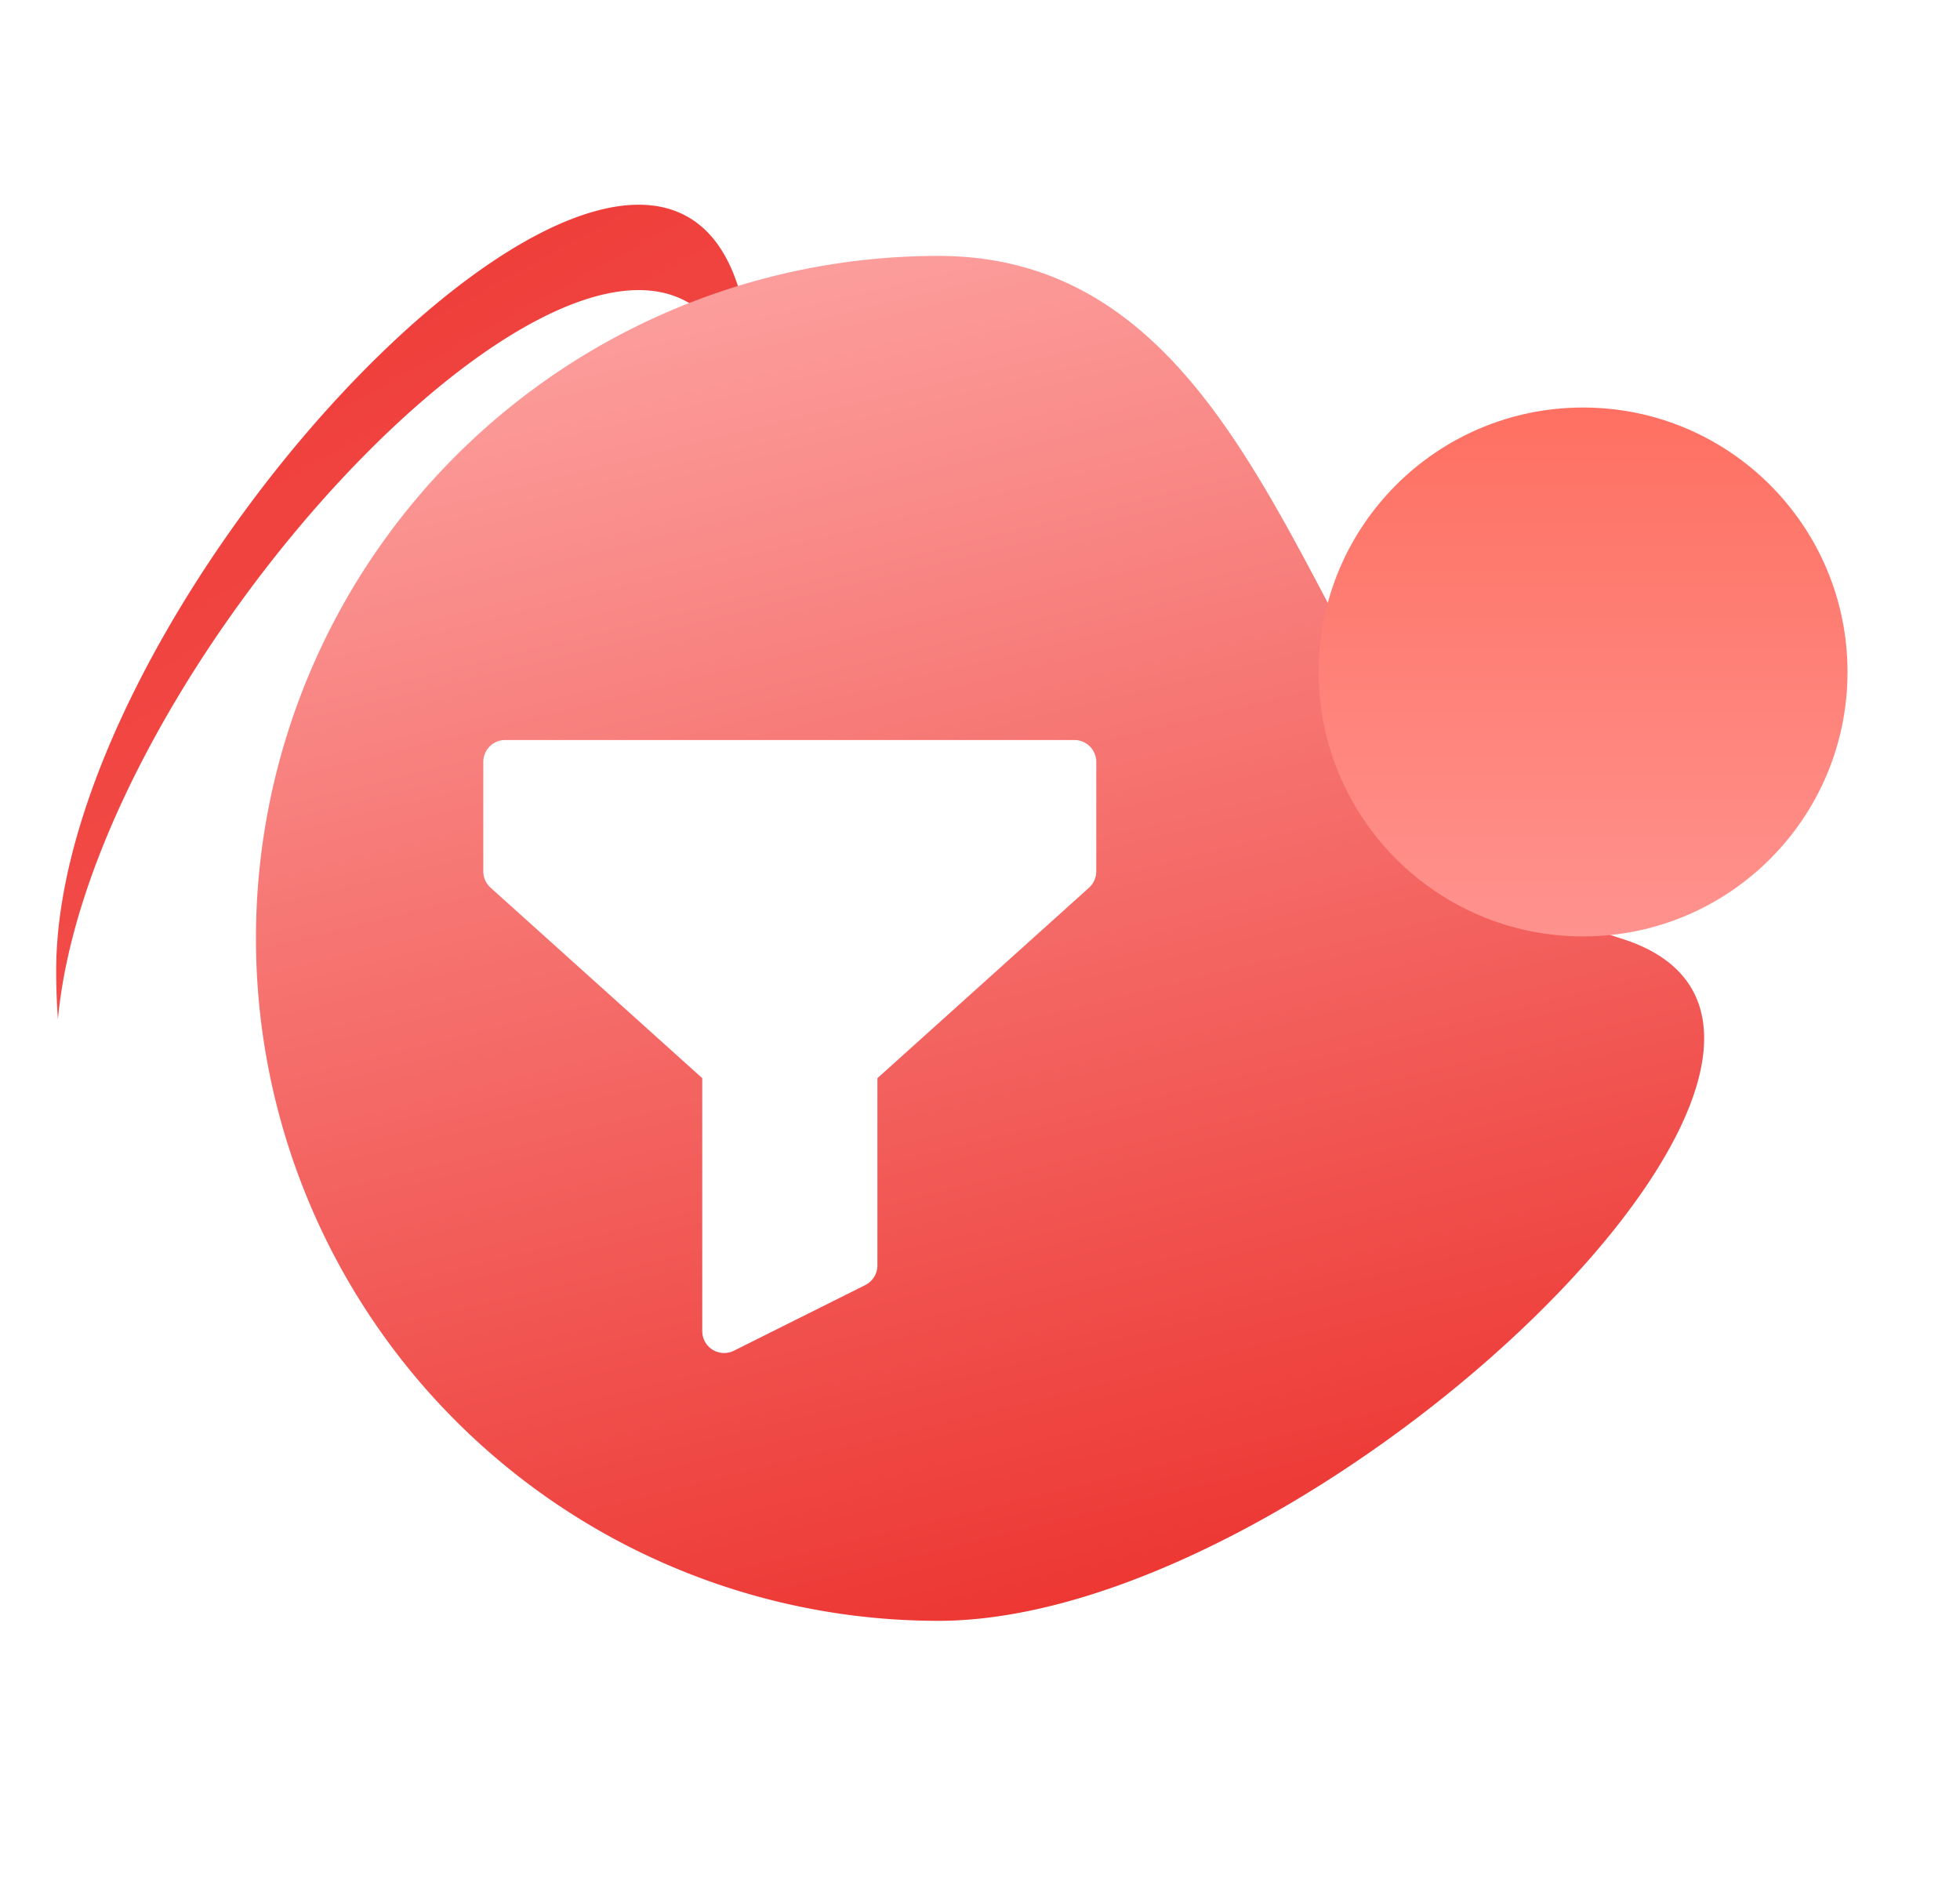 <svg xmlns="http://www.w3.org/2000/svg" xmlns:xlink="http://www.w3.org/1999/xlink" width="114.886" height="110" viewBox="0 0 114.886 110">
  <defs>
    <linearGradient id="linear-gradient" x1="0.5" y1="1.112" x2="0" gradientUnits="objectBoundingBox">
      <stop offset="0" stop-color="#f96a67"/>
      <stop offset="1" stop-color="#ec322e"/>
    </linearGradient>
    <filter id="Path_6118">
      <feOffset dy="5" input="SourceAlpha"/>
      <feGaussianBlur stdDeviation="5" result="blur"/>
      <feFlood flood-opacity="0.161" result="color"/>
      <feComposite operator="out" in="SourceGraphic" in2="blur"/>
      <feComposite operator="in" in="color"/>
      <feComposite operator="in" in2="SourceGraphic"/>
    </filter>
    <linearGradient id="linear-gradient-2" y1="0.675" x2="1" y2="0.373" gradientUnits="objectBoundingBox">
      <stop offset="0" stop-color="#fc9e9c"/>
      <stop offset="1" stop-color="#ec322e"/>
    </linearGradient>
    <filter id="Path_6119" x="0" y="0" width="114.886" height="110" filterUnits="userSpaceOnUse">
      <feOffset dy="3" input="SourceAlpha"/>
      <feGaussianBlur stdDeviation="5" result="blur-2"/>
      <feFlood flood-color="#dc231f"/>
      <feComposite operator="in" in2="blur-2"/>
      <feComposite in="SourceGraphic"/>
    </filter>
    <linearGradient id="linear-gradient-3" x1="0.5" x2="0.5" y2="1" gradientUnits="objectBoundingBox">
      <stop offset="0" stop-color="#fe7062"/>
      <stop offset="1" stop-color="#ff928e"/>
    </linearGradient>
  </defs>
  <g id="sas-exp-3" transform="translate(-1024.707 -1624.43)">
    <g data-type="innerShadowGroup">
      <path id="Path_6118-2" data-name="Path 6118" d="M40,0c5.6,18,40,17.909,40,40A40,40,0,0,1,0,40C0,17.909,34.4-18,40,0Z" transform="translate(1028 1641.316)" fill="url(#linear-gradient)"/>
      <g transform="matrix(1, 0, 0, 1, 1024.71, 1624.43)" filter="url(#Path_6118)">
        <path id="Path_6118-3" data-name="Path 6118" d="M40,0c5.6,18,40,17.909,40,40A40,40,0,0,1,0,40C0,17.909,34.4-18,40,0Z" transform="translate(3.29 16.89)" fill="#fff"/>
      </g>
    </g>
    <g transform="matrix(1, 0, 0, 1, 1024.71, 1624.43)" filter="url(#Path_6119)">
      <path id="Path_6119-2" data-name="Path 6119" d="M40,0C34.4,18,0,17.909,0,40a40,40,0,0,0,80,0C80,17.909,45.6-18,40,0Z" transform="translate(95 12) rotate(90)" fill="url(#linear-gradient-2)"/>
    </g>
    <circle id="Ellipse_1969" data-name="Ellipse 1969" cx="15.5" cy="15.5" r="15.5" transform="translate(1102 1648.316)" fill="url(#linear-gradient-3)"/>
    <path id="noun-filter-1559892" d="M123.312,18.668H89.949a1.283,1.283,0,0,0-1.283,1.283v6.416a1.284,1.284,0,0,0,.425.955L101.5,38.488V53.314a1.283,1.283,0,0,0,1.857,1.148l7.7-3.849a1.284,1.284,0,0,0,.71-1.148V38.488L124.17,27.324a1.283,1.283,0,0,0,.425-.957V19.951a1.283,1.283,0,0,0-1.283-1.283Z" transform="translate(964.37 1649.136)" fill="#fff"/>
  </g>
</svg>
